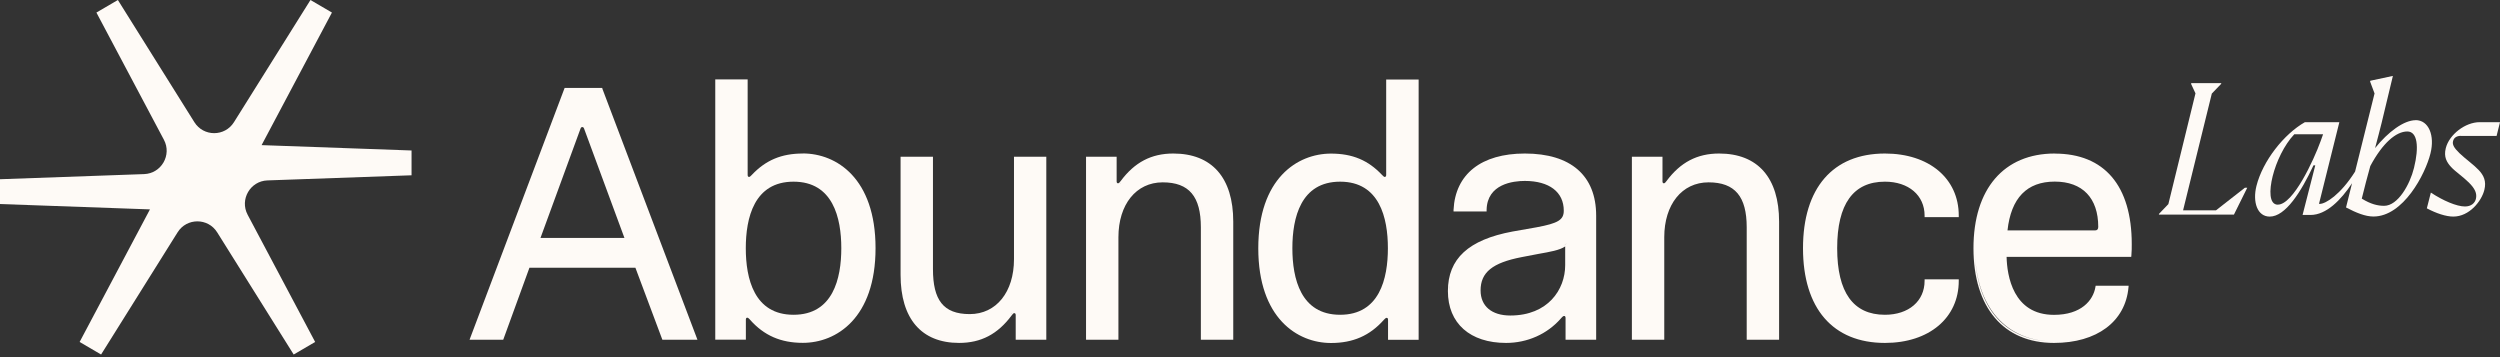 <?xml version="1.0" encoding="utf-8"?>
<svg xmlns="http://www.w3.org/2000/svg" fill="none" height="100%" overflow="visible" preserveAspectRatio="none" style="display: block;" viewBox="0 0 287 41" width="100%">
<rect x="0" y="0" width="287" height="41" fill="#333333" stroke="none"/>
<g id="Company">
<g id="Frame 99849">
<g id="Group">
<path d="M38.106 1.441L35.642 0L26.859 14.026C25.81 15.706 23.363 15.706 22.314 14.026L13.532 0L11.068 1.441L18.818 16.047C19.748 17.795 18.52 19.918 16.542 19.987L0 20.575V23.423L17.215 24.037L9.141 39.257L11.605 40.698L20.387 26.672C21.436 24.992 23.883 24.992 24.932 26.672L33.715 40.698L36.179 39.257L28.428 24.651C27.499 22.903 28.726 20.779 30.705 20.711L47.246 20.123V17.275L30.031 16.661L38.106 1.441Z" fill="#FEFAF6" id="Vector"/>
<path d="M69.169 10.206L69.126 10.096H64.82L64.777 10.206L53.991 38.771L53.906 39.001H57.768L57.811 38.89L60.778 30.739H72.946L75.998 38.89L76.041 39.001H80.066L79.98 38.771L69.16 10.206H69.169ZM62.049 27.311L66.645 14.76C66.704 14.598 66.781 14.589 66.849 14.589C66.918 14.589 66.994 14.606 67.054 14.768L71.684 27.311H62.04H62.049ZM66.568 14.589C66.568 14.589 66.508 14.649 66.491 14.7C66.508 14.649 66.542 14.623 66.568 14.589ZM67.216 14.7C67.216 14.7 67.19 14.674 67.182 14.657C67.19 14.674 67.207 14.683 67.216 14.7Z" fill="#FEFAF6" id="Vector_2"/>
<path d="M92.165 17.624C89.718 17.624 87.91 18.383 86.307 20.08L86.239 20.148C86.12 20.267 86.077 20.31 85.983 20.31C85.847 20.31 85.83 20.165 85.83 20.071V9.114H82.112V38.992H85.625V36.707C85.625 36.621 85.642 36.468 85.779 36.468C85.881 36.468 86 36.587 86.069 36.664L86.103 36.707C87.706 38.514 89.633 39.359 92.165 39.359C96.019 39.359 100.513 36.511 100.513 28.487C100.513 20.463 96.019 17.616 92.165 17.616V17.624ZM85.779 36.306C85.779 36.306 85.753 36.306 85.736 36.315C85.753 36.315 85.761 36.306 85.779 36.306ZM85.617 28.496C85.617 25.008 86.572 20.856 91.099 20.856C95.627 20.856 96.582 25.008 96.582 28.496C96.582 31.983 95.627 36.136 91.099 36.136C86.572 36.136 85.617 31.983 85.617 28.496ZM94.493 18.144C93.743 17.905 92.958 17.795 92.165 17.795C92.958 17.795 93.743 17.914 94.493 18.144ZM85.651 20.071C85.651 20.25 85.719 20.395 85.838 20.446C85.719 20.387 85.651 20.25 85.651 20.071ZM86.222 36.587C86.154 36.519 86.017 36.357 85.847 36.323C86.017 36.366 86.154 36.519 86.222 36.587C87.808 38.378 89.718 39.188 92.165 39.188C89.726 39.188 87.808 38.378 86.222 36.587Z" fill="#FEFAF6" id="Vector_3"/>
<path d="M116.406 17.991V29.758C116.406 33.527 114.369 36.059 111.325 36.059C108.28 36.059 107.104 34.422 107.104 30.9V17.991H103.386V31.548C103.386 36.588 105.774 39.367 110.105 39.367C112.621 39.367 114.539 38.361 116.142 36.204C116.261 36.042 116.338 35.948 116.449 35.948C116.585 35.948 116.603 36.093 116.603 36.187V39.001H120.116V17.991H116.398H116.406ZM116.577 29.758C116.577 32.273 115.656 34.251 114.172 35.326C115.665 34.251 116.577 32.273 116.577 29.758ZM109.389 35.906C109.389 35.906 109.329 35.871 109.295 35.854C109.329 35.871 109.355 35.889 109.389 35.906ZM116.458 35.778C116.355 35.778 116.279 35.82 116.202 35.88C116.134 35.94 116.065 36.025 116.006 36.102C114.701 37.85 112.953 39.197 110.105 39.197C108.187 39.197 106.686 38.651 105.62 37.636C106.695 38.651 108.187 39.197 110.105 39.197C112.953 39.197 114.701 37.858 116.006 36.102C116.065 36.016 116.125 35.94 116.202 35.88C116.27 35.82 116.355 35.778 116.458 35.778Z" fill="#FEFAF6" id="Vector_4"/>
<path d="M134.688 17.625C132.172 17.625 130.254 18.631 128.651 20.788C128.531 20.95 128.455 21.044 128.344 21.044C128.207 21.044 128.19 20.899 128.19 20.805V17.991H124.677V39.001H128.395V27.234C128.395 23.465 130.433 20.933 133.477 20.933C136.521 20.933 137.859 22.57 137.859 26.092V39.001H141.577V25.444C141.577 20.404 139.13 17.625 134.696 17.625H134.688ZM128.693 21.001C128.599 21.112 128.489 21.206 128.335 21.206C128.489 21.206 128.591 21.112 128.693 21.001ZM128.113 21.112C128.113 21.112 128.113 21.112 128.105 21.104C128.105 21.104 128.105 21.104 128.113 21.112ZM138.021 38.831V26.092C138.021 22.434 136.512 20.762 133.468 20.762C136.521 20.762 138.021 22.434 138.021 26.092V38.831Z" fill="#FEFAF6" id="Vector_5"/>
<path d="M159.134 9.114V20.071C159.134 20.157 159.117 20.31 158.98 20.31C158.886 20.31 158.844 20.267 158.724 20.148L158.656 20.08C157.053 18.383 155.245 17.633 152.798 17.633C148.944 17.633 144.451 20.48 144.451 28.504C144.451 36.528 148.944 39.376 152.798 39.376C155.331 39.376 157.258 38.532 158.869 36.715L158.903 36.681C158.972 36.605 159.091 36.485 159.193 36.485C159.33 36.485 159.347 36.63 159.347 36.724V39.009H162.86V9.131H159.142L159.134 9.114ZM148.364 28.496C148.364 25.008 149.319 20.856 153.847 20.856C158.375 20.856 159.33 25.008 159.33 28.496C159.33 31.983 158.375 36.136 153.847 36.136C149.319 36.136 148.364 31.983 148.364 28.496ZM153.847 20.685C157.411 20.685 159.065 23.175 159.423 26.85C159.065 23.175 157.403 20.685 153.847 20.685ZM148.211 27.651C148.245 26.833 148.347 26.057 148.501 25.349C148.339 26.057 148.245 26.833 148.211 27.651C148.202 27.924 148.194 28.206 148.194 28.487C148.194 29.63 148.296 30.687 148.509 31.633C148.637 32.213 148.816 32.742 149.038 33.236C148.816 32.75 148.637 32.213 148.509 31.633C148.296 30.687 148.194 29.63 148.194 28.487C148.194 28.206 148.194 27.924 148.211 27.651ZM159.219 20.37C159.219 20.37 159.142 20.438 159.091 20.455C159.142 20.438 159.185 20.412 159.219 20.37ZM158.528 20.191C158.613 20.276 158.673 20.344 158.733 20.395C158.665 20.344 158.605 20.276 158.528 20.191C157.062 18.647 155.356 17.786 152.79 17.786C155.356 17.786 157.062 18.639 158.528 20.191ZM145.798 22.442C145.056 24.028 144.613 26.023 144.613 28.496C144.613 26.031 145.056 24.028 145.798 22.442ZM147.708 37.236C148.313 37.798 148.995 38.233 149.712 38.557C148.995 38.242 148.322 37.798 147.708 37.236ZM152.79 39.197C154.93 39.197 156.661 38.574 158.119 37.218C156.652 38.574 154.921 39.197 152.79 39.197ZM159.176 36.306C159.279 36.306 159.364 36.349 159.415 36.417C159.355 36.349 159.279 36.306 159.176 36.306Z" fill="#FEFAF6" id="Vector_6"/>
<path d="M175.053 17.625C170.048 17.625 167.063 19.986 166.867 24.096V24.275H170.662V24.105C170.713 21.095 173.748 20.771 175.053 20.771C177.85 20.771 179.521 22.041 179.521 24.182C179.521 25.239 178.881 25.631 176.409 26.092L173.646 26.578C168.581 27.524 166.219 29.698 166.219 33.416C166.219 37.134 168.777 39.368 172.896 39.368C175.334 39.368 177.619 38.353 179.171 36.579C179.419 36.289 179.495 36.273 179.572 36.273C179.674 36.273 179.726 36.358 179.726 36.511V39.001H183.239V24.753C183.239 20.157 180.331 17.625 175.053 17.625ZM179.794 36.196C179.794 36.196 179.768 36.179 179.751 36.162C179.768 36.17 179.785 36.179 179.794 36.196ZM179.853 27.925C179.726 28.07 179.555 28.189 179.342 28.291C179.547 28.189 179.717 28.07 179.853 27.925ZM176.588 29.153C177.978 28.905 179.043 28.726 179.683 28.291V30.449C179.683 33.228 177.713 36.221 173.382 36.221C171.25 36.221 169.971 35.147 169.971 33.339C169.971 31.267 171.335 30.167 174.678 29.519L176.588 29.153ZM178.088 28.692C178.378 28.624 178.634 28.556 178.864 28.479C178.634 28.556 178.37 28.624 178.088 28.692ZM175.053 17.795C174.217 17.795 173.416 17.863 172.665 18.008C173.407 17.863 174.209 17.795 175.053 17.795ZM172.401 21.112C172.188 21.206 171.992 21.317 171.813 21.453C171.992 21.325 172.188 21.214 172.401 21.112ZM171.19 22.024C171.122 22.101 171.062 22.186 171.011 22.28C171.071 22.195 171.131 22.11 171.19 22.024ZM166.381 33.416C166.381 29.349 169.315 27.558 173.663 26.74C169.306 27.55 166.381 29.34 166.381 33.416C166.381 37.245 169.187 39.197 172.887 39.197C174.149 39.197 175.326 38.924 176.375 38.447C175.334 38.924 174.149 39.197 172.887 39.197C169.187 39.197 166.381 37.245 166.381 33.416ZM177.364 37.892C177.074 38.08 176.767 38.259 176.443 38.404C176.767 38.251 177.065 38.08 177.364 37.892ZM179.564 36.102C179.495 36.102 179.436 36.119 179.367 36.162C179.436 36.127 179.495 36.102 179.564 36.102C179.606 36.102 179.649 36.102 179.683 36.127C179.649 36.111 179.606 36.102 179.564 36.102ZM179.888 36.511C179.888 36.383 179.853 36.289 179.802 36.23C179.853 36.298 179.888 36.383 179.888 36.511Z" fill="#FEFAF6" id="Vector_7"/>
<path d="M197.35 17.625C194.835 17.625 192.916 18.631 191.313 20.788C191.194 20.95 191.117 21.044 191.006 21.044C190.87 21.044 190.853 20.899 190.853 20.805V17.991H187.34V39.001H191.057V27.234C191.057 23.465 193.095 20.933 196.139 20.933C199.183 20.933 200.522 22.57 200.522 26.092V39.001H204.24V25.444C204.24 20.404 201.793 17.625 197.359 17.625H197.35ZM197.35 17.795C196.941 17.795 196.557 17.829 196.182 17.88C196.549 17.829 196.932 17.795 197.35 17.795ZM191.254 21.112C191.254 21.112 191.177 21.172 191.134 21.189C191.177 21.172 191.211 21.146 191.254 21.112ZM190.819 21.146C190.768 21.104 190.725 21.052 190.699 20.976C190.725 21.052 190.768 21.112 190.819 21.146ZM204.061 38.831H200.684V26.092C200.684 22.434 199.175 20.762 196.131 20.762C199.183 20.762 200.684 22.434 200.684 26.092V38.831H204.061Z" fill="#FEFAF6" id="Vector_8"/>
<path d="M216.39 17.625C210.413 17.625 206.985 21.59 206.985 28.496C206.985 35.403 210.413 39.368 216.39 39.368C221.455 39.368 224.866 36.503 224.866 32.239V32.069H220.944V32.239C220.944 34.567 219.119 36.136 216.39 36.136C212.749 36.136 210.908 33.561 210.908 28.496C210.908 23.431 212.749 20.856 216.39 20.856C219.11 20.856 220.944 22.425 220.944 24.753V24.924H224.866V24.753C224.866 20.49 221.464 17.625 216.39 17.625ZM216.39 17.795C214.207 17.795 212.366 18.341 210.908 19.381C212.357 18.341 214.207 17.795 216.39 17.795ZM210.814 30.159C210.763 29.63 210.737 29.067 210.737 28.488C210.737 27.908 210.763 27.388 210.805 26.876C210.754 27.388 210.737 27.925 210.737 28.488C210.737 29.05 210.763 29.622 210.814 30.159ZM210.908 37.611C210.422 37.262 209.987 36.861 209.586 36.409C209.271 36.042 208.989 35.633 208.725 35.198C208.981 35.633 209.262 36.042 209.586 36.409C209.978 36.861 210.422 37.27 210.908 37.611C212.357 38.651 214.207 39.197 216.39 39.197C214.207 39.197 212.366 38.651 210.908 37.611ZM221.114 32.239C221.114 34.516 219.366 36.307 216.39 36.307C219.358 36.307 221.114 34.516 221.114 32.239ZM221.114 24.753C221.114 22.476 219.366 20.686 216.39 20.686C219.358 20.686 221.114 22.476 221.114 24.753Z" fill="#FEFAF6" id="Vector_9"/>
<path d="M235.883 17.625C230.042 17.625 226.554 21.692 226.554 28.496C226.554 35.3 230.008 39.368 235.797 39.368C240.717 39.368 244 36.92 244.35 32.99L244.367 32.802H240.581L240.555 32.947C240.299 34.49 238.918 36.145 235.797 36.145C231.082 36.145 230.408 31.625 230.357 29.485H244.665L244.682 29.332C244.725 28.88 244.725 28.419 244.725 28.019C244.725 21.325 241.587 17.633 235.891 17.633L235.883 17.625ZM240.879 26.049C240.879 26.313 240.76 26.45 240.521 26.45H230.46C230.869 22.732 232.685 20.848 235.883 20.848C239.08 20.848 240.879 22.741 240.879 26.049ZM240.888 26.492C240.888 26.492 240.845 26.518 240.819 26.535C240.845 26.518 240.871 26.509 240.888 26.492ZM239.643 22.041C238.739 21.138 237.451 20.686 235.883 20.686C237.451 20.686 238.739 21.146 239.643 22.041ZM230.263 26.62H240.513C240.572 26.62 240.632 26.612 240.692 26.595C240.632 26.612 240.581 26.62 240.513 26.62H230.263C230.494 24.207 231.312 22.485 232.711 21.538C231.304 22.485 230.485 24.199 230.263 26.62ZM226.725 28.496C226.725 21.624 230.221 17.795 235.883 17.795C230.229 17.795 226.725 21.624 226.725 28.496C226.725 35.369 230.425 39.197 235.797 39.197C237.503 39.197 239.063 38.899 240.359 38.31C239.063 38.899 237.511 39.197 235.797 39.197C230.425 39.197 226.725 35.573 226.725 28.496ZM235.797 36.307C236.181 36.307 236.548 36.281 236.889 36.238C236.548 36.281 236.189 36.307 235.797 36.307ZM244.512 29.306C244.52 29.195 244.52 29.084 244.529 28.974C244.529 29.084 244.529 29.195 244.512 29.306Z" fill="#FEFAF6" id="Vector_10"/>
<path d="M254.394 24.147H250.617L253.916 10.743L254.982 9.635L255.008 9.541H251.555L251.538 9.635L252.041 10.718L248.928 23.431L247.863 24.54L247.837 24.633H256.457L257.984 21.555H257.711L254.394 24.147Z" fill="#FEFAF6" id="Vector_11"/>
<path d="M277.331 13.797C275.958 13.797 274.15 15.144 272.658 17.003C272.948 15.903 273.229 14.854 273.417 14.078L274.704 8.715L272.112 9.269L272.087 9.363L272.598 10.727L270.364 19.698C268.685 22.358 266.979 23.407 266.314 23.407H266.22L268.557 14.027H264.6C262.196 15.392 259.766 18.47 259.041 21.343C258.58 23.193 259.135 24.865 260.567 24.865C262.375 24.865 264.174 22.017 265.589 18.981H265.794L264.336 24.677H265.248C267.073 24.677 268.761 22.938 270.015 21.036L269.324 23.816C270.509 24.438 271.549 24.856 272.47 24.856C275.89 24.856 278.422 20.013 279.019 17.608C279.53 15.571 278.831 13.789 277.305 13.789L277.331 13.797ZM261.505 23.5C260.465 23.5 260.507 21.812 260.9 20.235C261.317 18.564 262.221 16.645 263.381 15.417H266.689L266.408 16.202C265.623 18.376 263.262 23.492 261.497 23.492L261.505 23.5ZM277.126 19.28C276.666 21.156 275.293 23.628 273.698 23.628C272.956 23.628 272.146 23.432 271.132 22.801C271.413 21.625 271.805 20.166 272.112 19.058C273.536 16.398 275.08 15.093 276.359 15.093C277.535 15.093 277.723 16.875 277.126 19.28Z" fill="#FEFAF6" id="Vector_12"/>
<path d="M282.507 15.603H286.608L287 14.026H284.664C283.018 14.026 281.168 15.441 280.776 17.01C280.52 18.025 280.895 18.63 281.381 19.168C281.867 19.696 282.72 20.259 283.419 20.95C284.118 21.64 284.391 22.203 284.229 22.851C284.11 23.311 283.7 23.704 282.975 23.704C282.029 23.704 280.452 23.03 279.062 22.109L278.601 23.917C279.693 24.497 280.801 24.863 281.637 24.863C283.47 24.863 284.877 23.107 285.201 21.811C285.457 20.796 285.133 20.122 284.527 19.491C283.948 18.886 283.027 18.238 282.353 17.59C281.679 16.942 281.517 16.575 281.611 16.2C281.705 15.808 282.029 15.595 282.515 15.595L282.507 15.603Z" fill="#FEFAF6" id="Vector_13"/>
</g>
</g>
</g>
</svg>